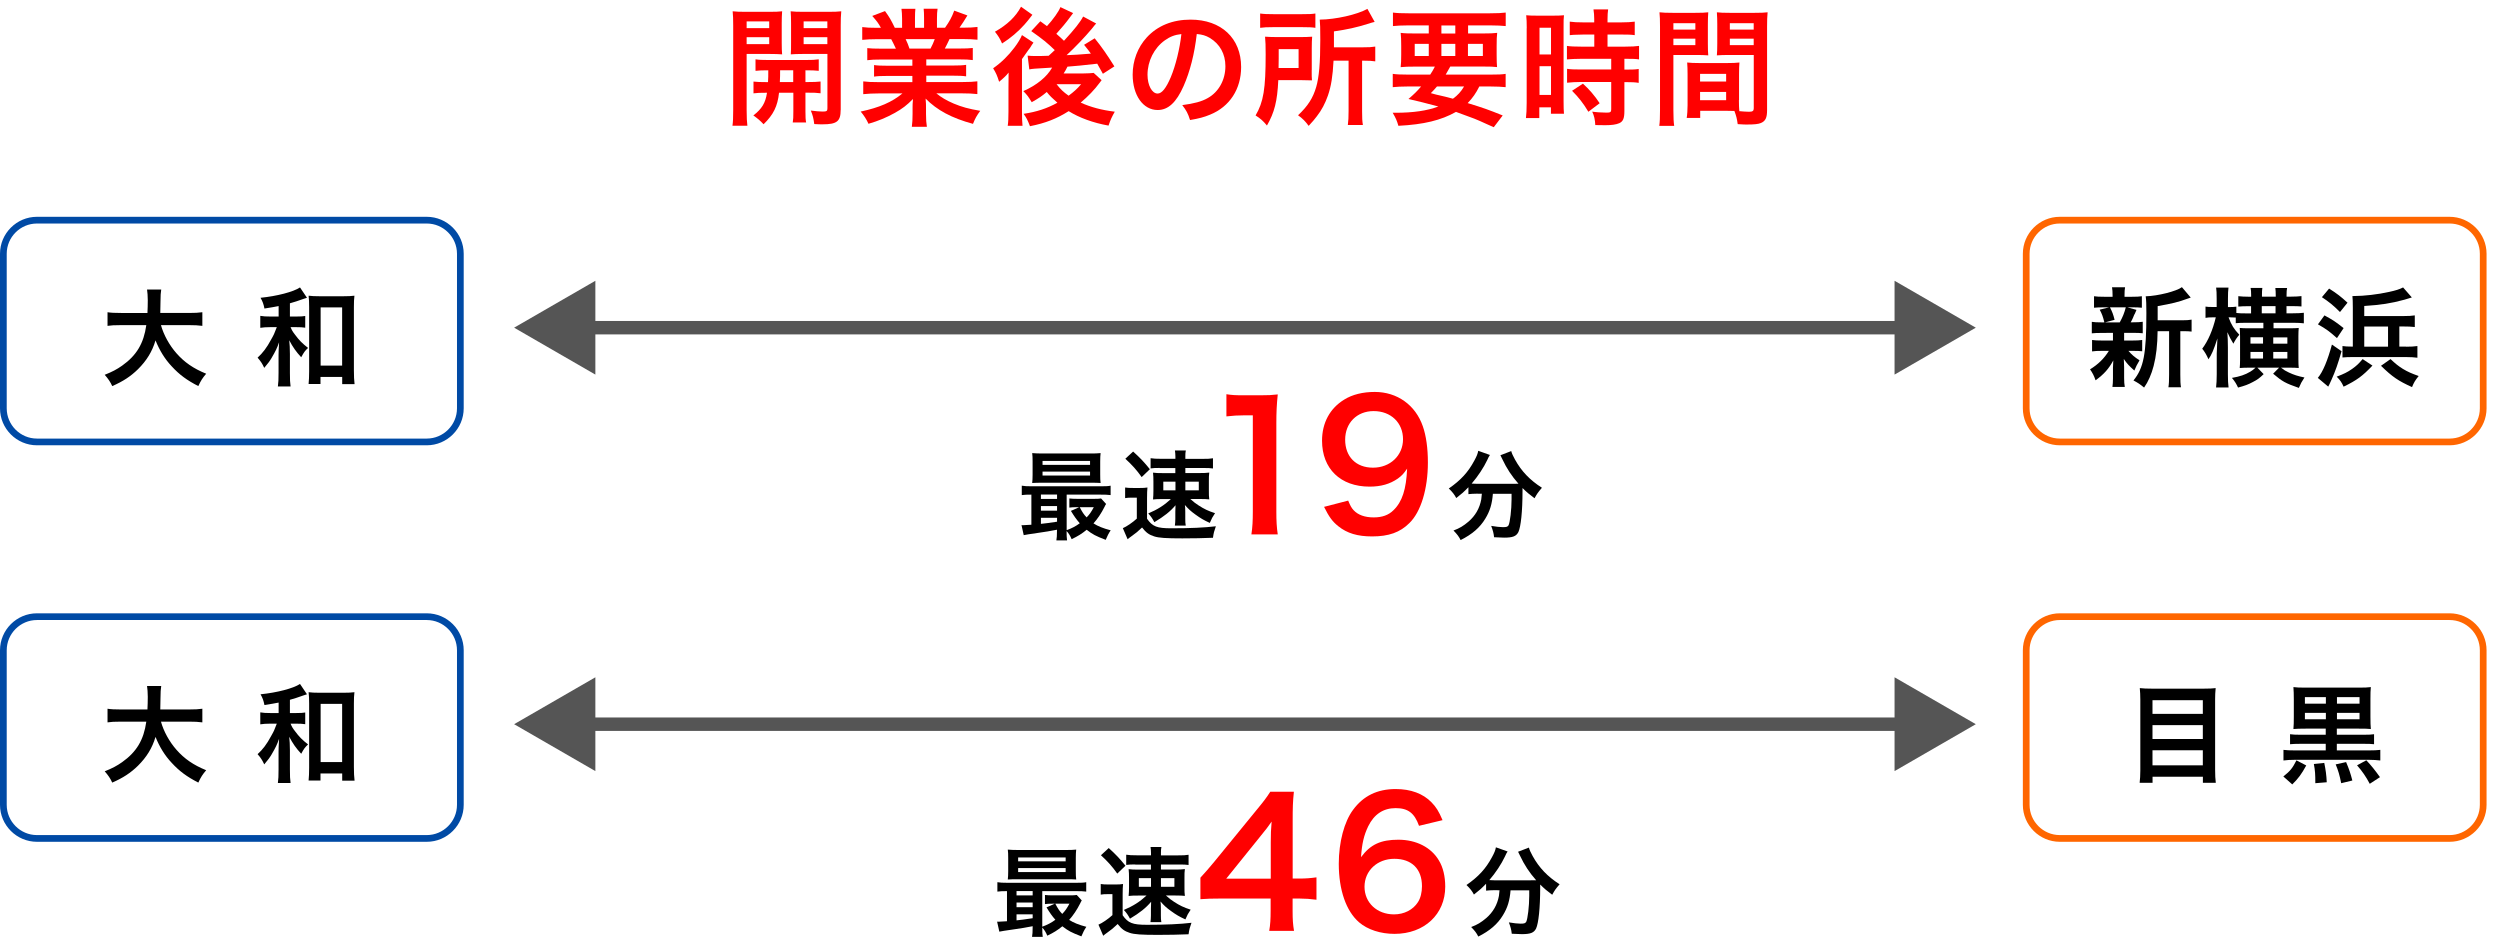 <?xml version="1.0" encoding="utf-8"?>
<!-- Generator: Adobe Illustrator 27.0.0, SVG Export Plug-In . SVG Version: 6.00 Build 0)  -->
<svg version="1.1" id="レイヤー_1" xmlns="http://www.w3.org/2000/svg" xmlns:xlink="http://www.w3.org/1999/xlink" x="0px"
	 y="0px" width="372px" height="140px" viewBox="0 0 372 140" style="enable-background:new 0 0 372 140;" xml:space="preserve">
<style type="text/css">
	.st0{fill:none;stroke:#004AA5;stroke-miterlimit:10;}
	.st1{fill:none;stroke:#FF6600;stroke-miterlimit:10;}
	.st2{fill:#FF0000;}
	.st3{fill:none;stroke:#555555;stroke-width:2;stroke-miterlimit:10;}
	.st4{fill:#555555;}
</style>
<g>
	<g>
		<path class="st0" d="M68.5,60.76c0,2.75-2.25,5-5,5h-58c-2.75,0-5-2.25-5-5v-23c0-2.75,2.25-5,5-5h58c2.75,0,5,2.25,5,5V60.76z"/>
	</g>
	<g>
		<path class="st1" d="M369.5,60.76c0,2.75-2.25,5-5,5h-58c-2.75,0-5-2.25-5-5v-23c0-2.75,2.25-5,5-5h58c2.75,0,5,2.25,5,5V60.76z"
			/>
	</g>
	<g>
		<path class="st0" d="M68.5,119.76c0,2.75-2.25,5-5,5h-58c-2.75,0-5-2.25-5-5v-23c0-2.75,2.25-5,5-5h58c2.75,0,5,2.25,5,5V119.76z"
			/>
	</g>
	<g>
		<path class="st1" d="M369.5,119.76c0,2.75-2.25,5-5,5h-58c-2.75,0-5-2.25-5-5v-23c0-2.75,2.25-5,5-5h58c2.75,0,5,2.25,5,5V119.76z
			"/>
	</g>
	<g>
		<path d="M23.95,48.38c0.4,1.44,1.25,2.99,2.31,4.19c1.18,1.34,2.51,2.26,4.42,3.04c-0.54,0.64-0.77,0.98-1.17,1.84
			c-1.71-0.88-2.82-1.7-3.95-2.93c-1.04-1.1-1.82-2.39-2.42-3.87c-0.48,1.65-1.33,3.02-2.61,4.29c-1.09,1.07-2.24,1.82-3.83,2.51
			c-0.27-0.61-0.61-1.1-1.12-1.68c1.15-0.46,1.79-0.8,2.59-1.36c2.15-1.52,3.22-3.31,3.6-6.03H18c-1.01,0-1.47,0.03-2,0.11v-2.03
			c0.5,0.08,1.07,0.11,2.02,0.11h3.92c0.03-0.8,0.05-1.06,0.05-1.89c0-0.67-0.05-1.15-0.11-1.6h2.11c-0.08,0.56-0.1,0.8-0.11,1.87
			c0,0.66-0.02,1.02-0.03,1.62h4.24c0.91,0,1.47-0.03,2.02-0.11v2.03c-0.64-0.08-1.12-0.11-2-0.11H23.95z"/>
		<path d="M41.48,45.54c-0.64,0.13-1.02,0.19-2.13,0.37c-0.14-0.69-0.26-1.02-0.58-1.6c2.42-0.24,4.9-0.88,5.87-1.54l1.04,1.54
			l-0.1,0.03c-0.11,0.03-0.11,0.03-0.34,0.11c-0.02,0-0.08,0.02-0.18,0.06c-0.46,0.18-1.47,0.5-1.92,0.62v1.97h0.94
			c0.64,0,0.99-0.02,1.34-0.08v1.74c-0.4-0.06-0.78-0.08-1.36-0.08h-0.82c0.19,0.46,0.3,0.66,0.66,1.12
			c0.61,0.83,1.09,1.31,1.94,1.97c-0.48,0.46-0.58,0.59-1.02,1.39c-0.77-0.83-1.25-1.52-1.78-2.53c0.06,0.58,0.1,1.15,0.1,2.05v2.8
			c0,0.99,0.02,1.49,0.1,2.03h-1.89c0.08-0.58,0.1-1.04,0.1-2.03v-2.66c0-0.43,0.02-0.77,0.08-1.89c-0.3,0.86-0.51,1.3-1.12,2.34
			c-0.27,0.46-0.5,0.77-1.09,1.47c-0.29-0.62-0.5-0.96-0.99-1.52c0.75-0.67,1.38-1.5,2-2.67c0.45-0.8,0.45-0.8,0.86-1.87H40.2
			c-0.59,0-1.02,0.03-1.47,0.1V47c0.46,0.08,0.85,0.1,1.5,0.1h1.23v-1.56H41.48z M47.68,57.14h-1.76c0.05-0.5,0.08-1.15,0.08-1.87
			V45.7c0-0.7-0.02-1.23-0.08-1.7c0.5,0.06,0.86,0.08,1.57,0.08h3.67c0.67,0,1.1-0.02,1.58-0.08c-0.06,0.48-0.08,0.94-0.08,1.7v9.41
			c0,0.83,0.03,1.52,0.1,2.05h-1.84v-1.07h-3.23v1.05H47.68z M47.71,54.4h3.2v-8.66h-3.2V54.4z"/>
	</g>
	<g>
		<path d="M157.29,78.82c-1.37,0.26-1.37,0.26-2.94,0.49c-1.16,0.16-1.66,0.25-2.02,0.32L152,78.14c0.1,0.01,0.16,0.01,0.23,0.01
			c0.23,0,0.64-0.03,1.24-0.07V73.6c-0.64,0-1,0.01-1.43,0.07v-1.4c0.39,0.07,0.77,0.09,1.49,0.09h10.23c0.74,0,1.1-0.01,1.5-0.09
			v1.4c-0.46-0.06-0.81-0.07-1.52-0.07h-5.02v5.29c0.75-0.27,1.4-0.61,1.95-1.03c-0.51-0.58-0.79-0.98-1.32-1.84l1.23-0.55h-0.38
			c-0.46,0-0.72,0.01-1.08,0.06v-1.36c0.33,0.04,0.62,0.06,1.21,0.06h2.43c0.49,0,0.85-0.01,1.08-0.06l0.75,0.82
			c-0.1,0.14-0.13,0.2-0.23,0.42c-0.48,0.96-1.06,1.82-1.65,2.47c0.65,0.42,1.45,0.74,2.56,1.03c-0.29,0.43-0.52,0.88-0.74,1.42
			c-1.53-0.59-1.94-0.81-2.83-1.5c-0.72,0.59-1.3,0.95-2.24,1.4c-0.19-0.46-0.43-0.88-0.75-1.21c0,0.59,0.01,1.01,0.07,1.39h-1.59
			c0.06-0.35,0.09-0.74,0.09-1.46v-0.13H157.29z M163.71,70.61c0,0.56,0.01,0.91,0.06,1.26c-0.33-0.03-0.85-0.04-1.34-0.04h-7.35
			c-0.65,0-1.04,0.01-1.49,0.04c0.04-0.36,0.06-0.72,0.06-1.24v-1.95c0-0.54-0.01-0.9-0.06-1.26c0.48,0.04,0.87,0.06,1.53,0.06h7.12
			c0.67,0,1.04-0.01,1.53-0.06c-0.04,0.35-0.06,0.69-0.06,1.26L163.71,70.61L163.71,70.61z M157.29,73.59h-2.4v0.65h2.4V73.59z
			 M157.29,75.3h-2.4v0.69h2.4V75.3z M157.29,77.05h-2.4v0.9c0.71-0.07,1.04-0.12,2.4-0.32V77.05z M155.13,69.17h7.07v-0.58h-7.07
			V69.17z M155.13,70.76h7.07v-0.59h-7.07V70.76z M160.66,75.47c0.39,0.74,0.59,1.06,1.03,1.52c0.45-0.46,0.69-0.82,1.07-1.52
			H160.66z"/>
		<path d="M167.42,72.54c0.38,0.06,0.61,0.07,1.16,0.07h1.06c0.43,0,0.75-0.01,1.1-0.07c-0.04,0.43-0.06,0.81-0.06,1.58v3.07
			c0.81,1.16,1.46,1.42,3.62,1.42c2.86,0,4.93-0.1,6.62-0.3c-0.27,0.79-0.32,0.93-0.43,1.71c-1.32,0.06-3.07,0.09-4.56,0.09
			c-2.42,0-3.5-0.07-4.2-0.3c-0.77-0.25-1.2-0.56-1.79-1.32c-0.64,0.61-0.96,0.87-1.53,1.27c-0.29,0.2-0.48,0.36-0.62,0.48
			l-0.71-1.65c0.55-0.23,1.45-0.84,2.08-1.42v-3.12h-0.77c-0.41,0-0.61,0.01-0.97,0.07L167.42,72.54L167.42,72.54z M168.61,67.19
			c1.04,0.94,1.63,1.56,2.49,2.63l-1.22,1.17c-0.75-1.06-1.4-1.78-2.43-2.73L168.61,67.19z M172.56,69.63
			c-0.62,0-0.94,0.01-1.35,0.07v-1.52c0.45,0.07,0.82,0.09,1.59,0.09h2.1v-0.33c0-0.33-0.03-0.65-0.07-0.91h1.62
			c-0.06,0.26-0.07,0.52-0.07,0.84v0.41h2.55c0.78,0,1.1-0.01,1.56-0.09v1.52c-0.45-0.06-0.68-0.07-1.32-0.07h-2.79v0.75h2.17
			c0.59,0,0.96-0.01,1.39-0.07c-0.06,0.43-0.06,0.72-0.06,1.3v1.36c0,0.61,0,0.91,0.06,1.33c-0.36-0.04-0.72-0.06-1.42-0.06h-1.4
			c0.54,0.48,0.75,0.64,1.21,0.94c0.84,0.55,1.45,0.84,2.47,1.17c-0.43,0.65-0.46,0.72-0.78,1.45c-0.91-0.42-1.36-0.68-2.13-1.24
			c-0.71-0.51-1.03-0.81-1.58-1.43c0.04,0.25,0.06,0.55,0.06,1.03v1.06c0,0.4,0.01,0.67,0.07,0.98h-1.62c0.04-0.29,0.07-0.59,0.07-1
			v-1.06c0-0.1,0-0.42,0.03-0.97c-0.78,0.93-1.71,1.66-3.15,2.52c-0.32-0.59-0.49-0.84-0.91-1.3c1.37-0.58,2.36-1.2,3.37-2.14h-1.24
			c-0.68,0-1.01,0.01-1.42,0.06c0.04-0.45,0.06-0.75,0.06-1.3v-1.34c0-0.58-0.01-0.88-0.06-1.35c0.43,0.06,0.81,0.07,1.43,0.07h1.89
			v-0.75h-2.33V69.63z M173.1,71.67v1.29h1.81v-1.29H173.1z M176.38,72.96h2v-1.29h-2V72.96z"/>
		<path class="st2" d="M186.21,79.5c0.16-1.01,0.21-2.03,0.21-3.38V61.8h-1.25c-0.96,0-1.72,0.05-2.68,0.16v-3.3
			c0.81,0.13,1.38,0.16,2.6,0.16h2.39c1.33,0,1.72-0.03,2.65-0.13c-0.16,1.53-0.21,2.73-0.21,4.29v13.16c0,1.38,0.05,2.31,0.21,3.38
			h-3.92V79.5z"/>
		<path class="st2" d="M200.61,74.49c0.31,0.75,0.49,1.09,0.81,1.43c0.65,0.7,1.66,1.07,2.99,1.07c1.25,0,2.21-0.34,2.94-1.07
			c1.3-1.25,1.9-3.12,2.03-6.19c-0.49,0.73-0.78,1.04-1.38,1.48c-1.17,0.81-2.5,1.2-4.21,1.2c-4.32,0-7.07-2.65-7.07-6.84
			c0-2.65,1.17-4.81,3.3-6.11c1.2-0.75,2.76-1.14,4.55-1.14c3.33,0,6.06,1.95,7.15,5.12c0.49,1.4,0.75,3.25,0.75,5.38
			c0,3.93-1.04,7.36-2.76,9.02c-1.38,1.38-3.07,1.98-5.54,1.98c-2.18,0-3.72-0.47-5.02-1.51c-0.88-0.7-1.38-1.38-2.13-2.89
			L200.61,74.49z M208.77,65.36c0-2.44-1.79-4.19-4.37-4.19c-2.5,0-4.24,1.77-4.24,4.26c0,2.52,1.61,4.16,4.13,4.16
			C206.85,69.6,208.77,67.78,208.77,65.36z"/>
		<path d="M219.73,73.46c-0.49,0-0.85,0.03-1.23,0.07V72.5c-0.69,0.71-1.06,1.03-1.81,1.61c-0.25-0.49-0.59-0.93-1.11-1.42
			c1.79-1.24,2.88-2.43,3.8-4.15c0.35-0.64,0.51-1.03,0.58-1.46l1.74,0.62c-0.15,0.22-0.22,0.35-0.39,0.74
			c-0.54,1.14-1.39,2.43-2.33,3.52c0.39,0.03,0.46,0.03,0.75,0.03h5.32c0.35,0,0.55,0,0.9-0.01c-1.01-1.14-1.76-2.29-2.39-3.63
			c-0.06-0.15-0.2-0.43-0.3-0.61l1.61-0.62c0.1,0.38,0.25,0.68,0.56,1.26c0.96,1.74,2.2,3.04,4.01,4.2
			c-0.61,0.71-0.72,0.87-1.1,1.56c-0.8-0.59-1.16-0.9-1.79-1.52c0,0.2,0,0.25,0,0.49c0,2.99-0.25,5.28-0.61,6.05
			c-0.32,0.64-0.84,0.84-2.13,0.84c-0.29,0-0.52-0.01-1.49-0.06c-0.07-0.64-0.17-0.98-0.43-1.69c0.69,0.12,1.33,0.19,1.75,0.19
			c0.54,0,0.69-0.06,0.83-0.27c0.22-0.43,0.45-2.34,0.45-3.85V74c0-0.06,0-0.13,0-0.22s0-0.19,0-0.3h-2.78
			c-0.12,1.5-0.43,2.56-1.13,3.7c-0.8,1.33-1.97,2.33-3.67,3.18c-0.27-0.54-0.51-0.85-1.06-1.42c0.9-0.33,1.49-0.69,2.24-1.33
			c1.01-0.87,1.65-1.98,1.89-3.3c0.04-0.25,0.06-0.42,0.09-0.84L219.73,73.46L219.73,73.46z"/>
	</g>
	<g>
		<path d="M312.72,49.54c-0.67,0-1.04,0.02-1.46,0.06v-1.71c0.4,0.06,0.74,0.08,1.49,0.08h0.38c-0.22-0.9-0.38-1.31-0.7-1.89
			l1.41-0.35h-0.75c-0.7,0-1.07,0.02-1.5,0.06v-1.71c0.4,0.06,0.77,0.08,1.54,0.08h1.22v-0.24c0-0.54-0.02-0.77-0.08-1.17h1.94
			c-0.06,0.38-0.08,0.59-0.08,1.17v0.24h1.09c0.75,0,1.07-0.02,1.49-0.08v1.71c-0.43-0.05-0.82-0.06-1.5-0.06h-0.66l1.36,0.38
			c-0.1,0.21-0.1,0.21-0.24,0.56c-0.1,0.16-0.1,0.16-0.27,0.59c-0.11,0.27-0.18,0.38-0.35,0.7h0.32c0.72,0,1.06-0.02,1.47-0.08v1.71
			c-0.45-0.05-0.78-0.06-1.47-0.06h-1.3v1.14h1.23c0.69,0,1.04-0.02,1.46-0.08v1.68c-0.42-0.05-0.78-0.06-1.46-0.06h-0.59
			c0.48,0.56,0.88,0.9,1.65,1.41c-0.35,0.59-0.53,0.93-0.77,1.52c-0.8-0.72-1.06-0.99-1.57-1.73c0.02,0.21,0.02,0.21,0.03,0.62
			c0,0.05,0.02,0.54,0.02,0.62v1.6c0,0.56,0.03,0.94,0.1,1.33h-1.84c0.05-0.37,0.08-0.75,0.08-1.26v-1.6c0-0.3,0.02-0.72,0.05-1.09
			c-0.66,1.23-1.39,2.06-2.64,2.96c-0.22-0.66-0.45-1.1-0.82-1.63c1.22-0.75,2.11-1.63,2.8-2.75h-1.04c-0.69,0-1.02,0.02-1.46,0.08
			v-1.7c0.42,0.06,0.74,0.08,1.49,0.08h1.62v-0.82c0-0.29,0-0.29,0-0.32L312.72,49.54L312.72,49.54z M313.96,45.73
			c0.35,0.69,0.48,1.02,0.69,1.86l-1.42,0.38h2.19c0.45-0.83,0.66-1.34,0.9-2.24H313.96z M324.65,47.66c0.7,0,1.1-0.03,1.46-0.1
			v1.78c-0.4-0.05-0.66-0.06-1.28-0.06h-0.4v6.45c0,0.96,0.02,1.41,0.1,1.89h-1.87c0.08-0.5,0.1-0.96,0.1-1.89v-6.45h-1.71
			c-0.02,2.03-0.21,3.71-0.59,5.17c-0.32,1.25-0.82,2.37-1.42,3.22c-0.64-0.53-0.91-0.7-1.58-1.06c1.52-1.86,1.92-3.95,1.92-10.02
			c0-1.34-0.02-1.86-0.1-2.5c1.81-0.05,4.58-0.75,5.39-1.36l1.31,1.55c-0.18,0.05-0.24,0.08-0.53,0.18
			c-1.28,0.48-2.29,0.72-4.39,1.09v2.11C321.06,47.66,324.65,47.66,324.65,47.66z"/>
		<path d="M332.63,47.25c-0.22-0.02-0.53-0.03-0.78-0.03h-0.24c0.42,1.14,0.8,1.74,1.6,2.59c-0.35,0.4-0.66,0.86-0.88,1.33
			c-0.42-0.67-0.51-0.88-0.9-1.71c0.05,0.69,0.08,1.42,0.08,2.27v3.99c0,0.83,0.03,1.46,0.1,1.97h-1.86c0.06-0.51,0.1-1.15,0.1-1.97
			V52.6c0-0.08,0.03-0.83,0.1-2.24c-0.54,1.68-0.86,2.43-1.33,3.1c-0.29-0.66-0.58-1.15-0.93-1.57c0.88-1.17,1.58-2.8,2.02-4.67
			h-0.46c-0.5,0-0.8,0.02-1.07,0.08v-1.68c0.29,0.05,0.56,0.06,1.07,0.06h0.59v-1.23c0-0.85-0.02-1.22-0.08-1.66h1.84
			c-0.06,0.42-0.08,0.9-0.08,1.65v1.25h0.3c0.4,0,0.62-0.02,0.95-0.06v0.94c0.34,0.05,0.91,0.06,1.42,0.06h0.77v-1.07h-0.4
			c-0.64,0-1.1,0.02-1.5,0.06v-1.55c0.43,0.05,0.93,0.08,1.49,0.08h0.42V43.9c0-0.5-0.02-0.74-0.08-1.06h1.75
			c-0.05,0.34-0.06,0.56-0.06,1.06v0.24h2.05v-0.22c0-0.48-0.02-0.7-0.06-1.07h1.75c-0.06,0.3-0.08,0.54-0.08,1.07v0.22h0.67
			c0.59,0,1.1-0.03,1.55-0.08v1.54c-0.35-0.03-0.87-0.05-1.54-0.05h-0.69v1.07h0.93c0.72,0,1.25-0.03,1.65-0.08v1.57
			c-0.4-0.05-0.95-0.08-1.58-0.08h-2.93v0.82h2.48c0.58,0,0.91-0.02,1.27-0.05c-0.03,0.34-0.05,0.7-0.05,1.22v3.38
			c0,0.62,0.02,1.02,0.05,1.36c-0.37-0.03-0.74-0.05-1.23-0.05h-1.41c0.48,0.37,0.66,0.48,1.17,0.72c0.75,0.35,1.34,0.54,2.32,0.74
			c-0.48,0.75-0.51,0.82-0.83,1.55c-2.05-0.72-2.42-0.93-3.83-2.11l0.88-0.9h-3.22l0.93,0.96c-0.61,0.59-0.93,0.83-1.62,1.18
			c-0.69,0.37-1.15,0.54-2.19,0.82c-0.24-0.53-0.46-0.9-0.91-1.44c1.2-0.21,1.95-0.46,2.74-0.93c0.29-0.18,0.42-0.27,0.77-0.59
			h-1.12c-0.48,0-0.86,0.02-1.23,0.05c0.03-0.4,0.05-0.62,0.05-1.18V50c0-0.43-0.02-0.8-0.05-1.2c0.35,0.03,0.72,0.05,1.26,0.05
			h2.26v-0.82h-2.53c-0.64,0-1.18,0.02-1.58,0.06v-0.84H332.63z M334.87,50.19v0.94h1.87v-0.94H334.87z M334.87,52.37v0.98h1.87
			v-0.98H334.87z M338.6,45.55h-2.05v1.07h2.05V45.55z M340.36,51.14V50.2h-2.1v0.94H340.36z M340.36,53.35v-0.98h-2.1v0.98H340.36z
			"/>
		<path d="M348.42,52.26c-0.51,1.82-0.93,3.01-1.49,4.24c-0.18,0.37-0.27,0.59-0.3,0.66c-0.11,0.21-0.11,0.21-0.19,0.37l-1.55-1.3
			c0.74-0.86,1.47-2.61,2.1-4.96L348.42,52.26z M345.88,46.93c1.35,0.74,1.59,0.91,2.85,1.89l-0.99,1.49
			c-1.15-1.02-1.57-1.33-2.83-2.05L345.88,46.93z M346.57,42.94c1.17,0.74,1.76,1.2,2.74,2.1l-1.12,1.39
			c-1.01-1.01-1.62-1.5-2.69-2.21L346.57,42.94z M353.02,54.4c-1.49,1.57-2.3,2.16-4.29,3.14c-0.3-0.67-0.51-0.96-1.03-1.49
			c1.09-0.42,1.59-0.66,2.29-1.15c0.64-0.45,0.98-0.77,1.57-1.47L353.02,54.4z M358.01,51.59c0.75,0,1.27-0.03,1.7-0.1v1.74
			c-0.43-0.06-0.98-0.1-1.7-0.1h-7.96c-0.59,0-1.04,0.02-1.49,0.06v-1.7c0.4,0.06,0.77,0.08,1.25,0.08h0.29v-5.76
			c0-0.88-0.02-1.34-0.06-1.76c0.1,0,0.18,0,0.22,0c1.49,0,3.58-0.24,5.22-0.61c0.98-0.21,1.59-0.4,2.1-0.67l1.3,1.49
			c-0.18,0.06-0.88,0.27-1.12,0.34c-1.98,0.54-3.47,0.77-5.96,0.93v1.5h5.81c0.72,0,1.31-0.03,1.71-0.1v1.73
			c-0.62-0.06-0.91-0.08-1.71-0.08h-0.59v2.99h0.99V51.59z M355.34,48.59h-3.54v2.99h3.54V48.59z M355.71,53.43
			c0.77,0.72,1.14,1.02,1.84,1.46c0.75,0.45,1.26,0.67,2.35,1.06c-0.53,0.66-0.7,0.94-0.99,1.65c-2.05-0.93-2.9-1.5-4.62-3.17
			L355.71,53.43z"/>
	</g>
	<g>
		<g>
			<line class="st3" x1="86.55" y1="48.76" x2="283.95" y2="48.76"/>
			<g>
				<polygon class="st4" points="88.59,55.74 76.5,48.76 88.59,41.78 				"/>
			</g>
			<g>
				<polygon class="st4" points="281.91,55.74 294,48.76 281.91,41.78 				"/>
			</g>
		</g>
	</g>
	<g>
		<path d="M23.95,107.38c0.4,1.44,1.25,2.99,2.31,4.19c1.18,1.34,2.51,2.26,4.42,3.04c-0.54,0.64-0.77,0.98-1.17,1.84
			c-1.71-0.88-2.82-1.7-3.95-2.93c-1.04-1.1-1.82-2.38-2.42-3.87c-0.48,1.65-1.33,3.02-2.61,4.29c-1.09,1.07-2.24,1.82-3.83,2.51
			c-0.27-0.61-0.61-1.1-1.12-1.68c1.15-0.46,1.79-0.8,2.59-1.36c2.15-1.52,3.22-3.31,3.6-6.03H18c-1.01,0-1.47,0.03-2,0.11v-2.03
			c0.5,0.08,1.07,0.11,2.02,0.11h3.92c0.03-0.8,0.05-1.06,0.05-1.89c0-0.67-0.05-1.15-0.11-1.6h2.11c-0.08,0.56-0.1,0.8-0.11,1.87
			c0,0.66-0.02,1.02-0.03,1.62h4.24c0.91,0,1.47-0.03,2.02-0.11v2.03c-0.64-0.08-1.12-0.11-2-0.11
			C28.11,107.38,23.95,107.38,23.95,107.38z"/>
		<path d="M41.48,104.54c-0.64,0.13-1.02,0.19-2.13,0.37c-0.14-0.69-0.26-1.02-0.58-1.6c2.42-0.24,4.9-0.88,5.87-1.54l1.04,1.54
			l-0.1,0.03c-0.11,0.03-0.11,0.03-0.34,0.11c-0.02,0-0.08,0.02-0.18,0.06c-0.46,0.18-1.47,0.5-1.92,0.62v1.97h0.94
			c0.64,0,0.99-0.02,1.34-0.08v1.74c-0.4-0.06-0.78-0.08-1.36-0.08h-0.82c0.19,0.46,0.3,0.66,0.66,1.12
			c0.61,0.83,1.09,1.31,1.94,1.97c-0.48,0.46-0.58,0.59-1.02,1.39c-0.77-0.83-1.25-1.52-1.78-2.53c0.06,0.58,0.1,1.15,0.1,2.05v2.8
			c0,0.99,0.02,1.49,0.1,2.03h-1.89c0.08-0.58,0.1-1.04,0.1-2.03v-2.66c0-0.43,0.02-0.77,0.08-1.89c-0.3,0.86-0.51,1.3-1.12,2.34
			c-0.27,0.46-0.5,0.77-1.09,1.47c-0.29-0.62-0.5-0.96-0.99-1.52c0.75-0.67,1.38-1.5,2-2.67c0.45-0.8,0.45-0.8,0.86-1.87H40.2
			c-0.59,0-1.02,0.03-1.47,0.1V106c0.46,0.08,0.85,0.1,1.5,0.1h1.23v-1.56H41.48z M47.68,116.14h-1.76c0.05-0.5,0.08-1.15,0.08-1.87
			v-9.57c0-0.7-0.02-1.23-0.08-1.7c0.5,0.06,0.86,0.08,1.57,0.08h3.67c0.67,0,1.1-0.02,1.58-0.08c-0.06,0.48-0.08,0.94-0.08,1.7
			v9.41c0,0.83,0.03,1.52,0.1,2.05h-1.84v-1.07h-3.23v1.05H47.68z M47.71,113.4h3.2v-8.66h-3.2V113.4z"/>
	</g>
	<g>
		<path d="M327.98,102.47c0.75,0,1.23-0.02,1.71-0.08c-0.06,0.64-0.08,1.09-0.08,1.65v10.5c0,0.82,0.03,1.38,0.1,1.94h-1.92v-0.9
			h-7.49v0.9h-1.92c0.06-0.54,0.1-1.1,0.1-1.81V104.1c0-0.62-0.03-1.18-0.08-1.71c0.53,0.06,1.04,0.08,1.79,0.08H327.98z
			 M327.78,106.22v-2.03h-7.49v2.03H327.78z M320.29,109.96h7.49v-2.06h-7.49V109.96z M320.29,113.88h7.49v-2.24h-7.49V113.88z"/>
		<path d="M343.17,113.9c-0.71,1.3-1.17,1.92-2.08,2.82l-1.33-1.18c1.04-0.83,1.36-1.23,1.95-2.4L343.17,113.9z M343.12,108.42
			c-1.02,0-1.36,0.02-1.86,0.06c0.05-0.59,0.06-0.98,0.06-1.84v-2.56c0-0.88-0.02-1.23-0.06-1.84c0.45,0.06,0.91,0.08,1.79,0.08
			h7.91c0.9,0,1.39-0.02,1.82-0.08c-0.05,0.51-0.06,0.93-0.06,1.82v2.58c0,0.91,0.02,1.33,0.06,1.84c-0.51-0.05-0.83-0.06-1.84-0.06
			h-3.22v0.91h4.02c0.77,0,1.11-0.02,1.52-0.08v1.49c-0.43-0.05-0.83-0.06-1.5-0.06h-4.04v0.98h4.77c0.77,0,1.19-0.02,1.7-0.08v1.58
			c-0.54-0.06-1.06-0.1-1.7-0.1h-11.03c-0.62,0-1.15,0.03-1.68,0.1v-1.58c0.46,0.06,0.91,0.08,1.68,0.08h4.61v-0.98h-3.79
			c-0.69,0-1.09,0.02-1.52,0.06v-1.49c0.4,0.06,0.8,0.08,1.52,0.08h3.79v-0.91C346.07,108.42,343.12,108.42,343.12,108.42z
			 M346.09,103.73h-3.12v0.98h3.12V103.73z M346.09,106.07h-3.12v0.96h3.12V106.07z M345.85,113.52c0.22,1.07,0.32,1.81,0.37,2.88
			l-1.7,0.14c0-1.3-0.03-1.87-0.22-2.86L345.85,113.52z M349.1,113.4c0.43,1.01,0.67,1.71,0.93,2.74l-1.66,0.4
			c-0.24-1.2-0.43-1.86-0.82-2.8L349.1,113.4z M351.1,104.71v-0.98h-3.36v0.98H351.1z M351.1,107.03v-0.96h-3.36v0.96H351.1z
			 M352.11,113.13c0.72,0.77,1.25,1.42,2.03,2.51l-1.52,0.99c-0.56-1.06-1.12-1.87-1.89-2.75L352.11,113.13z"/>
	</g>
	<g>
		<g>
			<line class="st3" x1="86.55" y1="107.76" x2="283.95" y2="107.76"/>
			<g>
				<polygon class="st4" points="88.59,114.74 76.5,107.76 88.59,100.78 				"/>
			</g>
			<g>
				<polygon class="st4" points="281.91,114.74 294,107.76 281.91,100.78 				"/>
			</g>
		</g>
	</g>
	<g>
		<path d="M153.66,137.82c-1.37,0.26-1.37,0.26-2.94,0.49c-1.16,0.16-1.66,0.25-2.02,0.32l-0.33-1.49c0.1,0.01,0.16,0.01,0.23,0.01
			c0.23,0,0.64-0.03,1.24-0.07v-4.48c-0.64,0-1,0.01-1.43,0.07v-1.4c0.39,0.07,0.77,0.09,1.49,0.09h10.23c0.74,0,1.1-0.01,1.5-0.09
			v1.4c-0.46-0.06-0.81-0.07-1.52-0.07h-5.02v5.29c0.75-0.27,1.4-0.61,1.95-1.03c-0.51-0.58-0.79-0.98-1.32-1.84l1.23-0.55h-0.38
			c-0.46,0-0.72,0.01-1.08,0.06v-1.36c0.33,0.04,0.62,0.06,1.22,0.06h2.43c0.49,0,0.85-0.01,1.08-0.06l0.75,0.82
			c-0.1,0.14-0.13,0.2-0.23,0.42c-0.48,0.96-1.06,1.82-1.65,2.47c0.65,0.42,1.45,0.74,2.56,1.03c-0.29,0.43-0.52,0.88-0.74,1.42
			c-1.53-0.59-1.94-0.81-2.83-1.5c-0.72,0.59-1.3,0.95-2.24,1.4c-0.19-0.46-0.43-0.88-0.75-1.21c0,0.59,0.01,1.01,0.07,1.39h-1.59
			c0.06-0.35,0.09-0.74,0.09-1.46L153.66,137.82L153.66,137.82z M160.08,129.61c0,0.56,0.01,0.91,0.06,1.26
			c-0.33-0.03-0.85-0.04-1.34-0.04h-7.35c-0.65,0-1.04,0.01-1.49,0.04c0.04-0.36,0.06-0.72,0.06-1.24v-1.95
			c0-0.54-0.01-0.9-0.06-1.26c0.48,0.04,0.87,0.06,1.53,0.06h7.12c0.67,0,1.04-0.01,1.53-0.06c-0.04,0.35-0.06,0.69-0.06,1.26
			L160.08,129.61L160.08,129.61z M153.66,132.59h-2.4v0.65h2.4V132.59z M153.66,134.3h-2.4v0.69h2.4V134.3z M153.66,136.05h-2.4v0.9
			c0.71-0.07,1.04-0.12,2.4-0.32V136.05z M151.5,128.17h7.07v-0.58h-7.07V128.17z M151.5,129.76h7.07v-0.59h-7.07V129.76z
			 M157.03,134.47c0.39,0.74,0.59,1.06,1.03,1.52c0.45-0.46,0.69-0.82,1.07-1.52H157.03z"/>
		<path d="M163.79,131.54c0.38,0.06,0.61,0.07,1.16,0.07h1.06c0.43,0,0.75-0.01,1.1-0.07c-0.04,0.43-0.06,0.81-0.06,1.58v3.07
			c0.81,1.16,1.46,1.42,3.62,1.42c2.86,0,4.93-0.1,6.62-0.3c-0.27,0.79-0.32,0.93-0.43,1.71c-1.32,0.06-3.07,0.09-4.56,0.09
			c-2.42,0-3.5-0.07-4.2-0.3c-0.77-0.25-1.2-0.56-1.79-1.32c-0.64,0.61-0.96,0.87-1.53,1.27c-0.29,0.2-0.48,0.36-0.62,0.48
			l-0.71-1.65c0.55-0.23,1.45-0.84,2.08-1.42v-3.12h-0.77c-0.41,0-0.61,0.01-0.97,0.07L163.79,131.54L163.79,131.54z M164.98,126.19
			c1.04,0.94,1.63,1.56,2.49,2.63l-1.22,1.17c-0.75-1.06-1.4-1.78-2.43-2.73L164.98,126.19z M168.93,128.63
			c-0.62,0-0.94,0.01-1.35,0.07v-1.52c0.45,0.07,0.82,0.09,1.59,0.09h2.1v-0.33c0-0.33-0.03-0.65-0.07-0.91h1.62
			c-0.06,0.26-0.07,0.52-0.07,0.84v0.41h2.55c0.78,0,1.1-0.01,1.56-0.09v1.52c-0.45-0.06-0.68-0.07-1.32-0.07h-2.79v0.75h2.17
			c0.59,0,0.96-0.01,1.39-0.07c-0.06,0.43-0.06,0.72-0.06,1.3v1.36c0,0.61,0,0.91,0.06,1.33c-0.36-0.04-0.72-0.06-1.42-0.06h-1.4
			c0.54,0.48,0.75,0.64,1.21,0.94c0.84,0.55,1.45,0.84,2.47,1.17c-0.43,0.65-0.46,0.72-0.78,1.45c-0.91-0.42-1.36-0.68-2.13-1.24
			c-0.71-0.51-1.03-0.81-1.58-1.43c0.04,0.25,0.06,0.55,0.06,1.03v1.06c0,0.4,0.01,0.67,0.07,0.98h-1.62c0.04-0.29,0.07-0.59,0.07-1
			v-1.06c0-0.1,0-0.42,0.03-0.97c-0.78,0.93-1.71,1.66-3.15,2.52c-0.32-0.59-0.49-0.84-0.91-1.3c1.37-0.58,2.36-1.2,3.37-2.14h-1.24
			c-0.68,0-1.01,0.01-1.42,0.06c0.04-0.45,0.06-0.75,0.06-1.3v-1.34c0-0.58-0.01-0.88-0.06-1.35c0.43,0.06,0.81,0.07,1.43,0.07h1.89
			v-0.75h-2.33V128.63z M169.46,130.67v1.29h1.81v-1.29H169.46z M172.75,131.96h2v-1.29h-2V131.96z"/>
		<path class="st2" d="M195.88,133.88c-0.96-0.13-1.51-0.16-2.6-0.18h-0.94v1.85c0,1.33,0.05,2,0.21,2.96h-3.69
			c0.16-0.91,0.21-1.72,0.21-3.02v-1.79h-7.2c-1.53,0-2.37,0.03-3.25,0.1v-3.2c0.88-0.96,1.17-1.3,2.08-2.39l6.16-7.54
			c1.14-1.38,1.56-1.92,2.16-2.86h3.51c-0.16,1.51-0.18,2.42-0.18,4.39v8.53h0.91c1.04,0,1.66-0.05,2.63-0.18v3.33H195.88z
			 M189.09,125.37c0-1.22,0.03-2.05,0.13-3.12c-0.52,0.75-0.83,1.17-1.77,2.31l-4.99,6.19h6.63V125.37z"/>
		<path class="st2" d="M211.15,122.88c-0.68-1.9-1.64-2.63-3.48-2.63s-3.2,0.91-4.08,2.7c-0.65,1.35-0.94,2.6-1.07,4.6
			c1.4-1.9,2.94-2.6,5.56-2.6c2.65,0,4.89,1.14,6.03,3.09c0.62,1.01,0.94,2.37,0.94,3.9c0,4.11-3.12,7.02-7.54,7.02
			c-2.08,0-4-0.62-5.28-1.72c-1.92-1.66-3.02-4.79-3.02-8.71c0-3.2,0.81-6.27,2.13-8.03c1.53-2.08,3.61-3.09,6.34-3.09
			c2.24,0,4.08,0.68,5.33,1.98c0.68,0.7,1.07,1.3,1.64,2.65L211.15,122.88z M203.04,131.95c0,2.37,1.85,4.11,4.39,4.11
			c1.51,0,2.83-0.68,3.56-1.82c0.39-0.6,0.6-1.46,0.6-2.37c0-2.57-1.53-4.08-4.11-4.08C204.94,127.79,203.04,129.56,203.04,131.95z"
			/>
		<path d="M222.36,132.46c-0.49,0-0.85,0.03-1.23,0.07v-1.03c-0.69,0.71-1.06,1.03-1.81,1.61c-0.25-0.49-0.59-0.93-1.11-1.42
			c1.79-1.24,2.88-2.43,3.8-4.15c0.35-0.64,0.51-1.03,0.58-1.46l1.74,0.62c-0.15,0.22-0.22,0.35-0.39,0.74
			c-0.54,1.14-1.39,2.43-2.33,3.52c0.39,0.03,0.46,0.03,0.75,0.03h5.32c0.35,0,0.55,0,0.9-0.01c-1.01-1.14-1.76-2.29-2.39-3.63
			c-0.06-0.15-0.2-0.43-0.3-0.61l1.61-0.62c0.1,0.38,0.25,0.68,0.56,1.26c0.96,1.74,2.2,3.04,4.01,4.2
			c-0.61,0.71-0.72,0.87-1.1,1.56c-0.8-0.59-1.16-0.9-1.79-1.52c0,0.2,0,0.25,0,0.49c0,2.99-0.25,5.28-0.61,6.05
			c-0.32,0.64-0.84,0.84-2.13,0.84c-0.29,0-0.52-0.01-1.49-0.06c-0.07-0.64-0.17-0.98-0.43-1.69c0.69,0.12,1.33,0.19,1.75,0.19
			c0.54,0,0.69-0.06,0.83-0.27c0.22-0.43,0.45-2.34,0.45-3.85V133c0-0.06,0-0.13,0-0.22s0-0.19,0-0.3h-2.78
			c-0.12,1.5-0.43,2.56-1.13,3.7c-0.8,1.33-1.97,2.33-3.67,3.18c-0.27-0.54-0.51-0.85-1.06-1.42c0.9-0.33,1.49-0.69,2.24-1.33
			c1.01-0.87,1.65-1.98,1.89-3.3c0.04-0.25,0.06-0.42,0.09-0.84L222.36,132.46L222.36,132.46z"/>
	</g>
</g>
<g>
	<path class="st2" d="M111.1,16.39c0,1.12,0.04,1.77,0.11,2.32h-2.22c0.08-0.55,0.11-1.18,0.11-2.36V3.81
		c0-0.99-0.02-1.52-0.08-2.13c0.53,0.06,1.03,0.08,1.96,0.08h3.46c0.99,0,1.42-0.02,1.94-0.08c-0.04,0.55-0.06,1.1-0.06,1.77v2.93
		c0,0.85,0.02,1.22,0.06,1.71c-0.49-0.04-1.08-0.06-1.75-0.06h-3.53V16.39z M111.1,4.19h3.36V3.18h-3.36V4.19z M111.1,6.57h3.36
		V5.54h-3.36V6.57z M114.28,12.21c0.04-0.67,0.04-0.87,0.04-1.75c-0.87,0-1.39,0.02-1.9,0.08V8.83c0.51,0.08,1.03,0.1,1.92,0.1h5.51
		c0.93,0,1.44-0.02,1.98-0.1v1.71c-0.51-0.06-1.03-0.08-1.98-0.08v1.75h0.29c0.95,0,1.42-0.02,1.96-0.08v1.75
		c-0.57-0.08-1.04-0.09-1.96-0.09h-0.29v2.81c0,0.87,0.02,1.2,0.1,1.62h-1.99c0.08-0.46,0.09-0.8,0.09-1.63v-2.79h-2.13
		c-0.21,2.01-0.84,3.27-2.3,4.69c-0.49-0.53-0.87-0.85-1.52-1.31c1.27-0.99,1.8-1.84,2.03-3.38c-0.99,0-1.52,0.02-2.01,0.09v-1.75
		c0.53,0.06,1.01,0.08,1.98,0.08H114.28z M116.08,10.46c0,0.85,0,0.85-0.04,1.75h1.99v-1.75H116.08z M125.09,16.37
		c0,1.69-0.57,2.13-2.7,2.13c-0.34,0-0.61,0-1.23-0.04c-0.11-0.85-0.21-1.27-0.51-2.01c0.68,0.09,1.29,0.15,1.75,0.15
		c0.61,0,0.72-0.08,0.72-0.49V8.03h-3.72c-0.67,0-1.27,0.02-1.73,0.06c0.04-0.55,0.04-0.85,0.04-1.71V3.45
		c0-0.72-0.02-1.22-0.06-1.77c0.53,0.06,0.97,0.08,1.94,0.08h3.63c0.95,0,1.42-0.02,1.96-0.08c-0.06,0.7-0.08,1.16-0.08,2.11V16.37z
		 M119.58,4.19h3.53V3.18h-3.53V4.19z M119.58,6.57h3.53V5.54h-3.53V6.57z"/>
	<path class="st2" d="M131.01,8.86c-0.87,0-1.37,0.02-1.96,0.1v-1.8c0.53,0.06,1.03,0.08,1.96,0.08h2.3
		c-0.29-0.61-0.49-1.04-0.7-1.41h-2.05c-0.93,0-1.65,0.04-2.26,0.1v-1.9c0.59,0.08,1.2,0.11,2.17,0.11h0.61
		c-0.36-0.67-0.59-0.97-1.29-1.77l1.9-0.72c0.65,0.89,0.91,1.35,1.46,2.49h1.08V2.79c0-0.57-0.04-1.1-0.09-1.48h2.07
		c-0.04,0.34-0.06,0.76-0.06,1.41v1.42h1.35V2.71c0-0.61-0.02-1.04-0.06-1.41h2.07c-0.06,0.36-0.09,0.87-0.09,1.48v1.35h1.2
		c0.67-0.95,1.03-1.61,1.37-2.55l1.96,0.72c-0.46,0.76-0.76,1.23-1.18,1.82h0.53c0.99,0,1.58-0.04,2.15-0.11v1.9
		c-0.59-0.06-1.33-0.1-2.26-0.1h-1.9c-0.36,0.76-0.44,0.93-0.7,1.41h2.2c0.93,0,1.41-0.02,1.96-0.08v1.8
		c-0.59-0.08-1.06-0.1-1.96-0.1h-4.96v0.91h3.97c0.85,0,1.42-0.02,1.96-0.1v1.71c-0.53-0.08-1.12-0.1-1.96-0.1h-3.97v0.95h5.3
		c1.08,0,1.75-0.04,2.3-0.11v1.9c-0.7-0.08-1.41-0.11-2.28-0.11h-3.82c0.65,0.55,1.5,1.06,2.58,1.52c1.22,0.51,2.2,0.78,3.95,1.08
		c-0.53,0.72-0.76,1.14-1.08,1.94c-3.19-0.87-5.34-2.03-7.05-3.76c0.06,0.72,0.06,0.89,0.06,1.35v0.93c0,0.8,0.04,1.39,0.13,1.92
		h-2.24c0.08-0.55,0.11-1.18,0.11-1.94v-0.91c0-0.44,0-0.51,0.06-1.29c-0.89,0.91-1.6,1.46-2.74,2.09c-1.22,0.67-2.37,1.16-3.88,1.6
		c-0.3-0.67-0.67-1.23-1.16-1.82c2.77-0.59,4.69-1.42,6.21-2.7h-3.53c-0.89,0-1.58,0.04-2.3,0.11v-1.9
		c0.61,0.08,1.25,0.11,2.28,0.11h5.03V11.3H132c-0.84,0-1.41,0.02-1.94,0.1V9.68c0.53,0.08,1.08,0.1,1.94,0.1h3.76V8.86H131.01z
		 M138.46,7.23c0.29-0.55,0.44-0.89,0.63-1.41h-4.33c0.27,0.57,0.38,0.85,0.57,1.41H138.46z"/>
	<path class="st2" d="M150.08,10.8c-0.36,0.46-0.76,0.84-1.41,1.37c-0.32-1.01-0.47-1.31-0.89-2.01c1.22-0.85,2.28-1.9,3.15-3.06
		c0.55-0.72,0.93-1.37,1.14-1.88l1.71,1.12c-0.17,0.23-0.34,0.49-0.51,0.78c-0.04,0.04-0.11,0.15-0.23,0.3
		c-0.34,0.49-0.82,1.14-0.97,1.37v7.69c0,1.06,0.02,1.61,0.08,2.24h-2.2c0.08-0.51,0.11-1.14,0.11-2.09v-3.5L150.08,10.8z
		 M153.62,2.2c-0.7,0.91-0.72,0.93-1.2,1.48c-0.93,1.04-2.05,1.99-3.31,2.79c-0.32-0.74-0.57-1.12-1.06-1.75
		c1.82-1.03,3.1-2.24,3.88-3.72L153.62,2.2z M159.68,1.95c-0.17,0.21-0.17,0.21-0.49,0.65c-0.48,0.67-1.31,1.67-2.01,2.43
		c0.53,0.46,0.72,0.63,1.14,1.04c1.58-1.71,2.47-2.85,2.85-3.61l1.94,1.04c-0.13,0.13-0.27,0.3-0.68,0.82
		c-0.99,1.18-2.45,2.72-3.72,3.89c1.48-0.06,1.48-0.06,3.61-0.23c-0.3-0.42-0.47-0.65-1.01-1.31l1.58-0.97
		c1.06,1.31,1.82,2.41,2.93,4.18l-1.71,1.1c-0.46-0.82-0.57-1.04-0.84-1.5c-2.7,0.3-2.7,0.3-4.43,0.44
		c-0.23,0.46-0.32,0.63-0.57,1.01h2.93c0.63,0,1.2-0.04,1.54-0.08l1.18,1.08c-0.13,0.17-0.17,0.21-0.3,0.4
		c-0.74,1.01-1.73,2.03-2.81,2.94c1.46,0.67,3.15,1.12,5.07,1.35c-0.46,0.82-0.63,1.18-0.93,2.07c-2.26-0.4-4.35-1.16-5.93-2.15
		c-1.77,1.12-3.46,1.79-5.76,2.24c-0.36-0.93-0.49-1.2-0.95-1.84c1.98-0.3,3.48-0.8,5.03-1.65c-0.74-0.65-1.2-1.1-1.58-1.6
		c-0.74,0.63-1.23,0.95-2.24,1.52c-0.53-0.87-0.63-1.01-1.25-1.65c2.01-0.89,3.5-2.11,4.29-3.5c-2.87,0.17-2.87,0.17-3.4,0.27
		l-0.25-2.05c0.36,0.04,0.7,0.06,1.16,0.06c0.15,0,0.36,0,0.68,0c0.28-0.02,0.28-0.02,1.29-0.04l0.91-0.84
		c-1.1-1.06-1.75-1.6-3.5-2.83l1.35-1.46c0.49,0.36,0.63,0.46,0.99,0.72c0.91-0.99,1.77-2.19,2-2.83L159.68,1.95z M157.22,12.53
		c0.57,0.74,1.01,1.16,1.79,1.71c0.84-0.63,1.29-1.04,1.86-1.71H157.22z"/>
	<path class="st2" d="M176.12,12.8c-1.08,2.45-2.3,3.57-3.86,3.57c-2.17,0-3.72-2.2-3.72-5.26c0-2.09,0.74-4.05,2.09-5.53
		c1.6-1.75,3.84-2.66,6.53-2.66c4.56,0,7.52,2.77,7.52,7.05c0,3.29-1.71,5.91-4.62,7.09c-0.91,0.38-1.65,0.57-2.98,0.8
		c-0.32-1.01-0.55-1.42-1.16-2.22c1.75-0.23,2.89-0.53,3.78-1.04c1.65-0.91,2.64-2.72,2.64-4.75c0-1.82-0.82-3.31-2.34-4.22
		c-0.59-0.34-1.08-0.49-1.92-0.57C177.74,8.03,177.07,10.65,176.12,12.8z M173.33,6c-1.6,1.14-2.58,3.1-2.58,5.13
		c0,1.56,0.67,2.79,1.5,2.79c0.63,0,1.27-0.8,1.96-2.43c0.72-1.71,1.35-4.27,1.58-6.42C174.79,5.18,174.11,5.45,173.33,6z"/>
	<path class="st2" d="M195.18,10.44c0,0.84,0,1.04,0.04,1.52c-0.19,0-0.82-0.02-1.86-0.04h-3.15c-0.15,3.17-0.57,4.81-1.69,6.76
		c-0.57-0.7-0.99-1.06-1.69-1.5c1.18-2.01,1.5-3.95,1.5-9.08c0-1.27-0.02-1.94-0.09-2.64c0.63,0.04,1.1,0.06,2.01,0.06h3.08
		c0.88,0,1.33-0.02,1.92-0.06c-0.04,0.4-0.06,0.97-0.06,1.71V10.44z M187.51,2.01c0.55,0.08,1.06,0.1,2.05,0.1h4.1
		c1.12,0,1.58-0.02,2.07-0.1v2.13c-0.49-0.08-0.99-0.1-1.97-0.1h-4.31c-0.87,0-1.41,0.02-1.94,0.1V2.01z M193.23,10.12V7.31h-2.96
		v1.37c0,0.72,0,0.89-0.02,1.44H193.23z M198.43,9.04c-0.12,2.32-0.36,3.82-0.84,5.19c-0.4,1.14-0.93,2.17-1.65,3.08
		c-0.29,0.4-0.57,0.72-1.21,1.42c-0.51-0.7-0.91-1.1-1.58-1.58c1.46-1.37,2.22-2.56,2.7-4.2c0.42-1.44,0.61-3.57,0.61-7.03
		c0-1.79-0.02-2.37-0.08-3c2.34-0.02,5.57-0.74,7.09-1.6l1.08,1.94c-0.34,0.08-0.46,0.11-0.87,0.25c-1.96,0.61-3.19,0.87-5.19,1.16
		v2.37h4.31c0.89,0,1.29-0.02,1.84-0.11v2.2c-0.51-0.08-0.95-0.1-1.67-0.1h-0.29v7.52c0,0.99,0.02,1.46,0.12,2.05h-2.24
		c0.08-0.61,0.11-1.14,0.11-2.07v-7.5H198.43z"/>
	<path class="st2" d="M212.81,11.11c0.3-0.46,0.44-0.68,0.7-1.2h-2.89c-0.99,0-1.61,0.02-2.2,0.08c0.06-0.55,0.08-0.99,0.08-1.84
		V6.83c0-0.87-0.02-1.37-0.08-1.94c0.61,0.08,1.22,0.09,2.11,0.09h2.07v-1.2h-3.15c-0.89,0-1.6,0.04-2.18,0.1V1.87
		c0.57,0.08,1.27,0.11,2.34,0.11h12.08c1.1,0,1.84-0.04,2.36-0.11v2.01c-0.61-0.06-1.29-0.1-2.2-0.1h-3.4v1.2h2.2
		c0.97,0,1.58-0.02,2.13-0.09c-0.06,0.53-0.08,1.01-0.08,1.94v1.29c0,0.95,0.02,1.39,0.06,1.86c-0.47-0.06-1.06-0.08-2.15-0.08
		h-4.81c-0.4,0.7-0.46,0.82-0.68,1.2h6.71c1.1,0,1.67-0.02,2.21-0.11v1.98c-0.63-0.06-1.27-0.1-2.21-0.1h-1.71
		c-0.49,0.99-1.01,1.73-1.73,2.47c2.41,0.74,3.1,0.99,5.21,1.84l-1.33,1.75c-0.47-0.21-0.86-0.38-1.1-0.49
		c-1.62-0.74-1.62-0.74-4.52-1.79c-2.22,1.25-4.79,1.88-8.57,2.07c-0.23-0.78-0.36-1.1-0.85-1.94c0.19,0,0.32,0,0.42,0
		c2.62,0,4.69-0.3,6.38-0.93c-2.21-0.59-2.53-0.67-4.45-1.12c0.85-0.74,1.21-1.08,1.88-1.86h-2.03c-0.93,0-1.56,0.04-2.19,0.1v-1.98
		c0.53,0.08,1.14,0.11,2.19,0.11H212.81z M210.51,6.53v1.8h2.09v-1.8H210.51z M213.82,12.87c-0.29,0.34-0.44,0.51-0.91,0.99
		c0.66,0.19,0.66,0.19,2.15,0.53c0.21,0.04,0.47,0.11,1.14,0.3c0.68-0.49,1.22-1.06,1.65-1.82H213.82z M214.48,4.99h2.07v-1.2h-2.07
		V4.99z M214.48,8.33h2.07v-1.8h-2.07V8.33z M218.43,8.33h2.22v-1.8h-2.22V8.33z"/>
	<path class="st2" d="M227.18,4.19c0-0.85-0.02-1.35-0.08-1.92c0.42,0.04,0.78,0.06,1.67,0.06h2.3c0.86,0,1.2-0.02,1.65-0.06
		c-0.06,0.44-0.06,0.78-0.06,1.88v10.87c0,1.01,0.02,1.42,0.06,1.9h-1.94v-0.95h-1.73v1.6h-1.99c0.07-0.59,0.11-1.25,0.11-2.26V4.19
		z M229.08,8.1h1.71V4.13h-1.71V8.1z M229.08,14.13h1.71V9.85h-1.71V14.13z M235.61,5.14c-1.58,0.04-1.58,0.04-2.03,0.09V3.22
		c0.53,0.08,1.14,0.11,1.97,0.11h1.67V2.82c0-0.53-0.04-0.95-0.11-1.42h2.18c-0.06,0.44-0.09,0.84-0.09,1.42v0.51h2.07
		c0.82,0,1.44-0.04,1.98-0.11v2.01c-0.53-0.08-1.1-0.09-1.96-0.09h-2.09v1.8h2.62c0.91,0,1.6-0.04,2.07-0.11v2.01
		c-0.51-0.08-1.03-0.09-1.86-0.09h-0.32v1.61h0.25c0.91,0,1.43-0.02,1.88-0.1v2.07c-0.55-0.09-1.03-0.11-1.88-0.11h-0.25v4.29
		c0,1.1-0.19,1.56-0.76,1.82c-0.48,0.21-1.14,0.3-2.09,0.3c-0.17,0-0.17,0-1.48-0.02c-0.04-0.82-0.17-1.39-0.46-2
		c0.47,0.08,1.46,0.15,2.13,0.15c0.59,0,0.7-0.09,0.7-0.51v-4.05h-4.54c-0.7,0-1.42,0.04-2.03,0.11v-2.07
		c0.49,0.08,1.08,0.1,2.07,0.1h4.5V8.75h-4.5c-0.8,0-1.5,0.04-2.09,0.09V6.83c0.47,0.08,1.2,0.11,2.11,0.11h1.96v-1.8H235.61z
		 M236.35,16.63c-0.76-1.27-1.48-2.18-2.43-3.12l1.62-1.06c0.93,0.84,1.69,1.71,2.49,2.91L236.35,16.63z"/>
	<path class="st2" d="M249,16.39c0,1.14,0.04,1.82,0.12,2.34h-2.22c0.08-0.57,0.11-1.18,0.11-2.36V3.96c0-0.99-0.02-1.52-0.08-2.13
		c0.53,0.06,1.03,0.08,1.96,0.08h3.36c0.99,0,1.42-0.02,1.94-0.08c-0.04,0.61-0.06,1.03-0.06,1.77v2.91c0,0.87,0.02,1.31,0.06,1.73
		c-0.49-0.04-1.08-0.06-1.75-0.06H249V16.39z M249,4.4h3.27V3.45H249V4.4z M249,6.72h3.27V5.75H249V6.72z M258.75,14.89
		c0,0.72,0.02,1.16,0.06,1.65c0.42,0.04,1.1,0.09,1.45,0.09c0.53,0,0.7-0.13,0.7-0.51V8.18h-3.74c-0.66,0-1.27,0.02-1.75,0.06
		c0.04-0.55,0.06-0.91,0.06-1.73V3.6c0-0.65-0.02-1.18-0.06-1.77c0.51,0.06,0.97,0.08,1.94,0.08h3.65c0.95,0,1.43-0.02,1.96-0.08
		c-0.06,0.68-0.08,1.16-0.08,2.11v12.44c0,1.14-0.23,1.63-0.91,1.92c-0.4,0.17-0.97,0.23-2.15,0.23c-0.27,0-0.34,0-1.31-0.06
		c-0.12-0.85-0.21-1.2-0.49-1.96c-0.55-0.02-0.91-0.02-1.06-0.02h-4.03v1.06h-2.01c0.08-0.46,0.13-1.22,0.13-1.9v-4.64
		c0-0.67-0.02-1.2-0.06-1.71c0.55,0.06,0.99,0.08,1.77,0.08h4.24c0.8,0,1.21-0.02,1.77-0.08c-0.04,0.49-0.06,0.97-0.06,1.71V14.89z
		 M252.97,12.13h3.88v-1.14h-3.88V12.13z M252.97,14.91h3.88v-1.23h-3.88V14.91z M257.4,4.4h3.55V3.45h-3.55V4.4z M257.4,6.72h3.55
		V5.75h-3.55V6.72z"/>
</g>
</svg>
